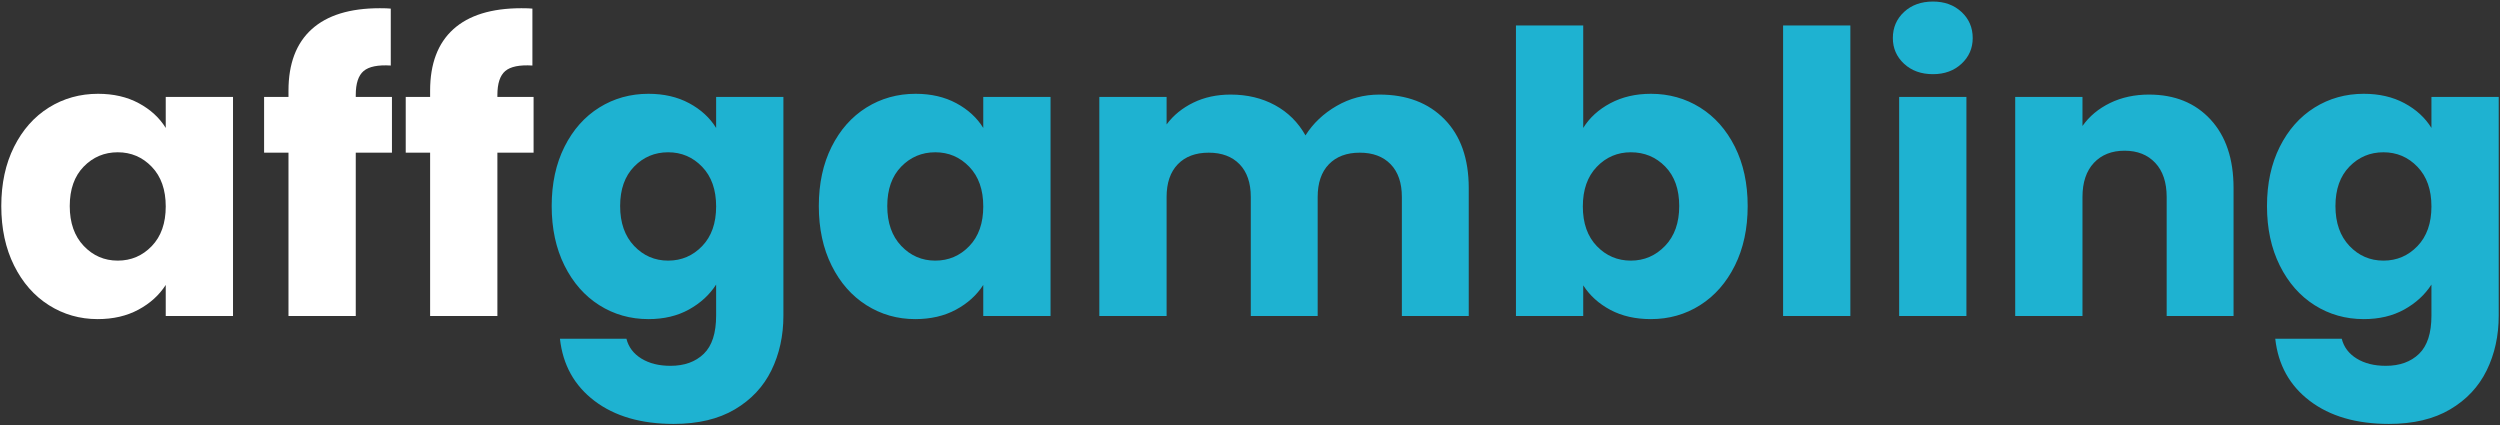 <?xml version="1.0" encoding="UTF-8"?>
<!-- Generated by Pixelmator Pro 3.6.18 -->
<svg width="1000" height="170" viewBox="0 0 1000 170" xmlns="http://www.w3.org/2000/svg">
    <rect x="0" y="0" width="1000" height="170" fill="#333333" stroke="none"/>
    <path id="gambling" fill="#1eb2d1" fill-rule="evenodd" stroke="none" d="M 945.509 37.518 C 951.699 37.518 957.128 38.774 961.796 41.286 C 966.465 43.798 970.058 47.096 972.576 51.178 L 972.576 38.774 L 999.486 38.774 L 999.486 126.23 C 999.486 134.29 997.886 141.592 994.686 148.134 C 991.487 154.676 986.608 159.884 980.051 163.757 C 973.494 167.63 965.337 169.566 955.58 169.566 C 942.571 169.566 932.028 166.504 923.95 160.381 C 915.871 154.257 911.255 145.962 910.101 135.494 L 936.696 135.494 C 937.536 138.844 939.529 141.487 942.676 143.423 C 945.824 145.36 949.705 146.328 954.322 146.328 C 959.882 146.328 964.314 144.732 967.619 141.539 C 970.924 138.347 972.576 133.244 972.576 126.23 L 972.576 113.826 C 969.953 117.909 966.334 121.232 961.718 123.797 C 957.102 126.361 951.699 127.644 945.509 127.644 C 938.27 127.644 931.713 125.786 925.838 122.07 C 919.963 118.354 915.321 113.067 911.911 106.211 C 908.501 99.355 906.796 91.426 906.796 82.424 C 906.796 73.422 908.501 65.519 911.911 58.715 C 915.321 51.911 919.963 46.677 925.838 43.013 C 931.713 39.35 938.27 37.518 945.509 37.518 Z M 972.576 82.581 C 972.576 75.881 970.714 70.595 966.99 66.722 C 963.265 62.849 958.728 60.913 953.377 60.913 C 948.027 60.913 943.489 62.823 939.765 66.644 C 936.041 70.465 934.178 75.724 934.178 82.424 C 934.178 89.123 936.041 94.435 939.765 98.361 C 943.489 102.286 948.027 104.249 953.377 104.249 C 958.728 104.249 963.265 102.312 966.99 98.439 C 970.714 94.566 972.576 89.28 972.576 82.581 Z M 859.586 37.832 C 869.868 37.832 878.077 41.155 884.214 47.802 C 890.352 54.449 893.42 63.582 893.42 75.201 L 893.42 126.387 L 866.668 126.387 L 866.668 78.812 C 866.668 72.951 865.146 68.397 862.104 65.152 C 859.062 61.907 854.97 60.285 849.829 60.285 C 844.689 60.285 840.597 61.907 837.555 65.152 C 834.512 68.397 832.991 72.951 832.991 78.812 L 832.991 126.387 L 806.081 126.387 L 806.081 38.774 L 832.991 38.774 L 832.991 50.393 C 835.719 46.52 839.391 43.458 844.007 41.208 C 848.623 38.957 853.816 37.832 859.586 37.832 Z M 773.191 29.667 C 768.47 29.667 764.615 28.28 761.625 25.506 C 758.635 22.732 757.14 19.304 757.14 15.222 C 757.14 11.035 758.635 7.554 761.625 4.781 C 764.615 2.007 768.47 0.62 773.191 0.62 C 777.807 0.62 781.61 2.007 784.6 4.781 C 787.59 7.554 789.085 11.035 789.085 15.222 C 789.085 19.304 787.59 22.732 784.6 25.506 C 781.61 28.28 777.807 29.667 773.191 29.667 Z M 786.568 38.774 L 786.568 126.387 L 759.658 126.387 L 759.658 38.774 Z M 740.144 10.197 L 740.144 126.387 L 713.234 126.387 L 713.234 10.197 Z M 633.291 51.178 C 635.809 47.096 639.429 43.798 644.15 41.286 C 648.871 38.774 654.274 37.518 660.359 37.518 C 667.598 37.518 674.154 39.35 680.03 43.013 C 685.905 46.677 690.547 51.911 693.957 58.715 C 697.366 65.519 699.071 73.422 699.071 82.424 C 699.071 91.426 697.366 99.355 693.957 106.211 C 690.547 113.067 685.905 118.354 680.03 122.07 C 674.154 125.786 667.598 127.644 660.359 127.644 C 654.169 127.644 648.766 126.414 644.15 123.954 C 639.534 121.494 635.914 118.223 633.291 114.14 L 633.291 126.387 L 606.382 126.387 L 606.382 10.197 L 633.291 10.197 L 633.291 51.178 Z M 671.689 82.424 C 671.689 75.724 669.827 70.465 666.103 66.644 C 662.378 62.823 657.788 60.913 652.333 60.913 C 646.982 60.913 642.445 62.849 638.721 66.722 C 634.996 70.595 633.134 75.881 633.134 82.581 C 633.134 89.28 634.996 94.566 638.721 98.439 C 642.445 102.312 646.982 104.249 652.333 104.249 C 657.683 104.249 662.247 102.286 666.024 98.361 C 669.801 94.435 671.689 89.123 671.689 82.424 Z M 551.775 37.832 C 562.686 37.832 571.367 41.129 577.819 47.724 C 584.271 54.318 587.497 63.477 587.497 75.201 L 587.497 126.387 L 560.745 126.387 L 560.745 78.812 C 560.745 73.16 559.25 68.79 556.26 65.702 C 553.27 62.614 549.152 61.07 543.907 61.07 C 538.661 61.07 534.543 62.614 531.553 65.702 C 528.563 68.79 527.068 73.16 527.068 78.812 L 527.068 126.387 L 500.316 126.387 L 500.316 78.812 C 500.316 73.16 498.821 68.79 495.831 65.702 C 492.841 62.614 488.723 61.07 483.477 61.07 C 478.232 61.07 474.114 62.614 471.124 65.702 C 468.134 68.79 466.639 73.16 466.639 78.812 L 466.639 126.387 L 439.729 126.387 L 439.729 38.774 L 466.639 38.774 L 466.639 49.765 C 469.367 46.101 472.934 43.196 477.34 41.051 C 481.746 38.905 486.73 37.832 492.29 37.832 C 498.899 37.832 504.801 39.245 509.994 42.071 C 515.187 44.897 519.252 48.927 522.19 54.161 C 525.232 49.346 529.376 45.421 534.622 42.385 C 539.867 39.35 545.585 37.832 551.775 37.832 Z M 327.526 82.424 C 327.526 73.422 329.231 65.519 332.64 58.715 C 336.05 51.911 340.692 46.677 346.567 43.013 C 352.442 39.35 358.999 37.518 366.238 37.518 C 372.428 37.518 377.857 38.774 382.526 41.286 C 387.195 43.798 390.788 47.096 393.306 51.178 L 393.306 38.774 L 420.216 38.774 L 420.216 126.387 L 393.306 126.387 L 393.306 113.983 C 390.683 118.066 387.037 121.363 382.369 123.875 C 377.7 126.387 372.271 127.644 366.081 127.644 C 358.947 127.644 352.442 125.786 346.567 122.07 C 340.692 118.354 336.05 113.067 332.64 106.211 C 329.231 99.355 327.526 91.426 327.526 82.424 Z M 393.306 82.581 C 393.306 75.881 391.443 70.595 387.719 66.722 C 383.995 62.849 379.457 60.913 374.107 60.913 C 368.756 60.913 364.219 62.823 360.494 66.644 C 356.77 70.465 354.908 75.724 354.908 82.424 C 354.908 89.123 356.77 94.435 360.494 98.361 C 364.219 102.286 368.756 104.249 374.107 104.249 C 379.457 104.249 383.995 102.312 387.719 98.439 C 391.443 94.566 393.306 89.28 393.306 82.581 Z M 259.386 37.518 C 265.576 37.518 271.005 38.774 275.673 41.286 C 280.342 43.798 283.935 47.096 286.453 51.178 L 286.453 38.774 L 313.363 38.774 L 313.363 126.23 C 313.363 134.29 311.763 141.592 308.563 148.134 C 305.363 154.676 300.485 159.884 293.928 163.757 C 287.371 167.63 279.214 169.566 269.457 169.566 C 256.448 169.566 245.905 166.504 237.826 160.381 C 229.748 154.257 225.132 145.962 223.978 135.494 L 250.573 135.494 C 251.412 138.844 253.406 141.487 256.553 143.423 C 259.7 145.36 263.582 146.328 268.198 146.328 C 273.759 146.328 278.191 144.732 281.496 141.539 C 284.801 138.347 286.453 133.244 286.453 126.23 L 286.453 113.826 C 283.83 117.909 280.211 121.232 275.595 123.797 C 270.978 126.361 265.576 127.644 259.386 127.644 C 252.147 127.644 245.59 125.786 239.715 122.07 C 233.84 118.354 229.197 113.067 225.788 106.211 C 222.378 99.355 220.673 91.426 220.673 82.424 C 220.673 73.422 222.378 65.519 225.788 58.715 C 229.197 51.911 233.84 46.677 239.715 43.013 C 245.59 39.35 252.147 37.518 259.386 37.518 Z M 286.453 82.581 C 286.453 75.881 284.591 70.595 280.866 66.722 C 277.142 62.849 272.605 60.913 267.254 60.913 C 261.904 60.913 257.366 62.823 253.642 66.644 C 249.917 70.465 248.055 75.724 248.055 82.424 C 248.055 89.123 249.917 94.435 253.642 98.361 C 257.366 102.286 261.904 104.249 267.254 104.249 C 272.605 104.249 277.142 102.312 280.866 98.439 C 284.591 94.566 286.453 89.28 286.453 82.581 Z"/>
    <path id="aff" fill="#ffffff" fill-rule="evenodd" stroke="none" d="M 213.434 61.07 L 198.956 61.07 L 198.956 126.387 L 172.047 126.387 L 172.047 61.07 L 162.29 61.07 L 162.29 38.774 L 172.047 38.774 L 172.047 36.262 C 172.047 25.48 175.141 17.289 181.331 11.689 C 187.521 6.089 196.596 3.289 208.556 3.289 C 210.549 3.289 212.018 3.341 212.962 3.446 L 212.962 26.213 C 207.822 25.899 204.202 26.632 202.104 28.411 C 200.006 30.191 198.956 33.383 198.956 37.989 L 198.956 38.774 L 213.434 38.774 Z M 156.782 61.07 L 142.304 61.07 L 142.304 126.387 L 115.394 126.387 L 115.394 61.07 L 105.637 61.07 L 105.637 38.774 L 115.394 38.774 L 115.394 36.262 C 115.394 25.48 118.489 17.289 124.679 11.689 C 130.869 6.089 139.944 3.289 151.904 3.289 C 153.897 3.289 155.366 3.341 156.31 3.446 L 156.31 26.213 C 151.169 25.899 147.55 26.632 145.451 28.411 C 143.353 30.191 142.304 33.383 142.304 37.989 L 142.304 38.774 L 156.782 38.774 Z M 0.516 82.424 C 0.516 73.422 2.221 65.519 5.63 58.715 C 9.04 51.911 13.682 46.677 19.557 43.013 C 25.432 39.35 31.989 37.518 39.228 37.518 C 45.418 37.518 50.847 38.774 55.516 41.286 C 60.184 43.798 63.778 47.096 66.296 51.178 L 66.296 38.774 L 93.205 38.774 L 93.205 126.387 L 66.296 126.387 L 66.296 113.983 C 63.673 118.066 60.027 121.363 55.358 123.875 C 50.69 126.387 45.261 127.644 39.071 127.644 C 31.937 127.644 25.432 125.786 19.557 122.07 C 13.682 118.354 9.04 113.067 5.63 106.211 C 2.221 99.355 0.516 91.426 0.516 82.424 Z M 66.296 82.581 C 66.296 75.881 64.433 70.595 60.709 66.722 C 56.985 62.849 52.447 60.913 47.097 60.913 C 41.746 60.913 37.209 62.823 33.484 66.644 C 29.76 70.465 27.898 75.724 27.898 82.424 C 27.898 89.123 29.76 94.435 33.484 98.361 C 37.209 102.286 41.746 104.249 47.097 104.249 C 52.447 104.249 56.985 102.312 60.709 98.439 C 64.433 94.566 66.296 89.28 66.296 82.581 Z"/>
</svg>
